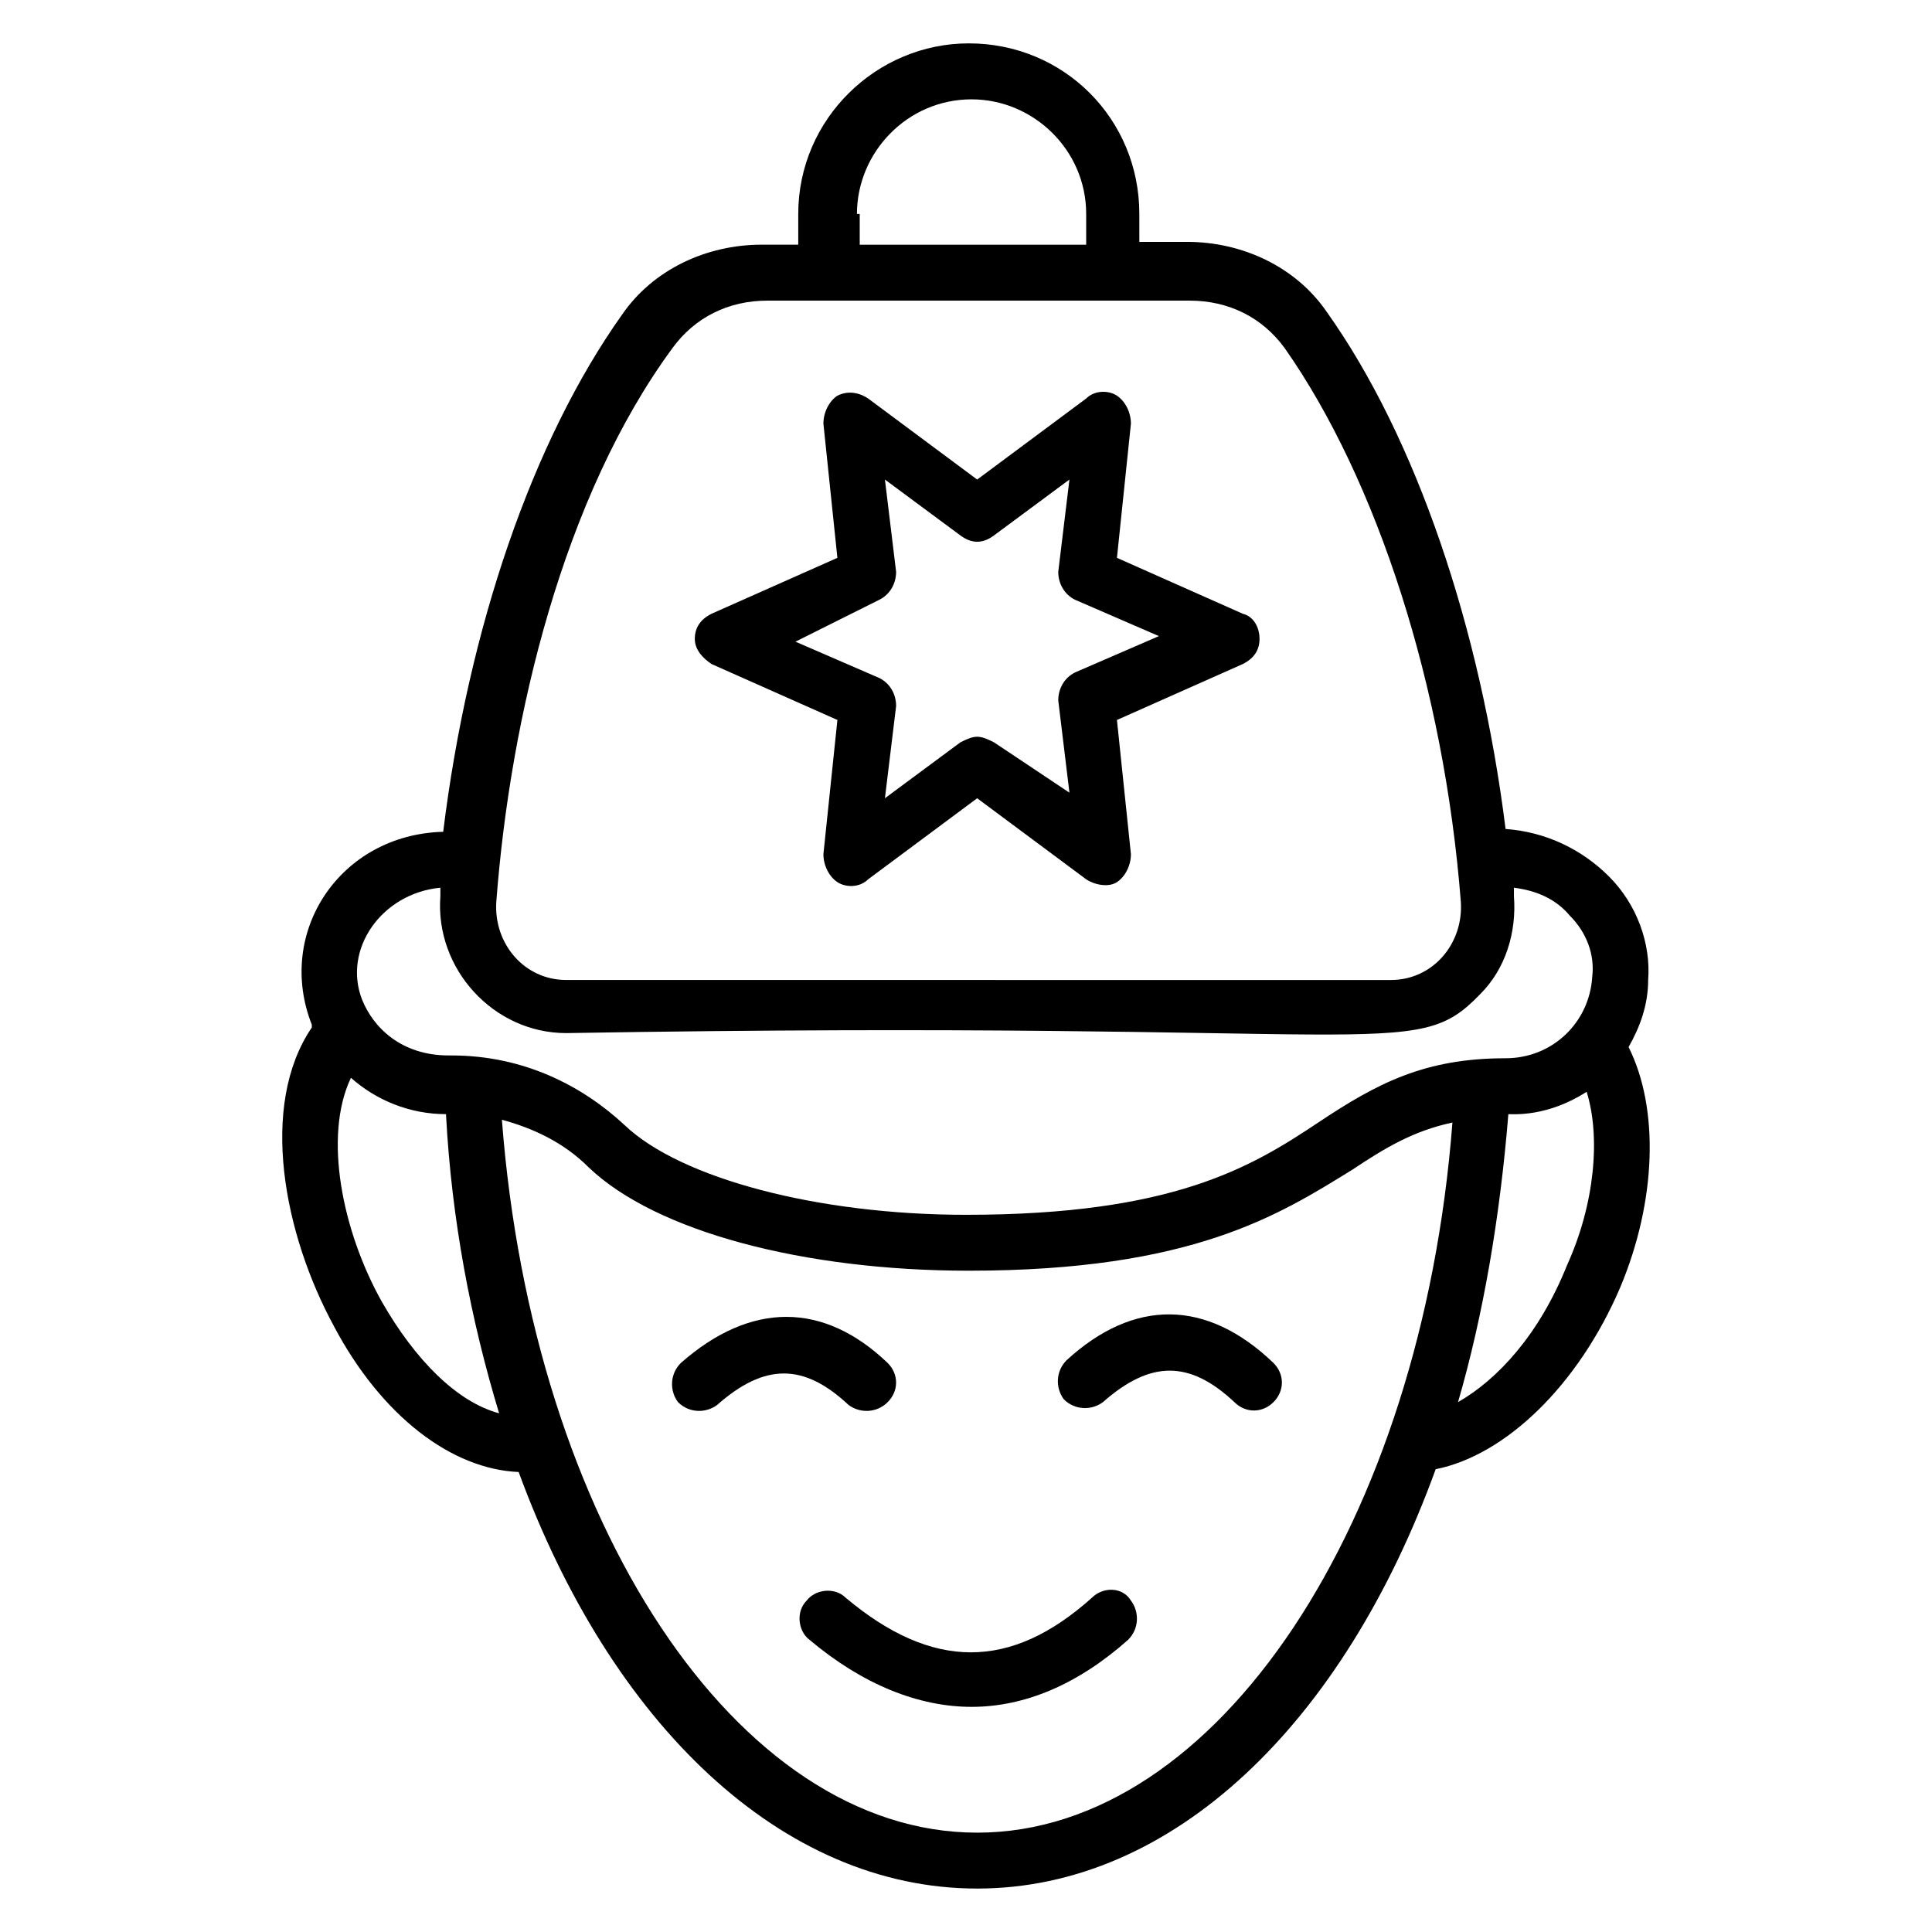 <?xml version="1.0" encoding="UTF-8"?>
<!-- Uploaded to: SVG Repo, www.svgrepo.com, Generator: SVG Repo Mixer Tools -->
<svg fill="#000000" width="800px" height="800px" version="1.1" viewBox="144 144 512 512" xmlns="http://www.w3.org/2000/svg">
 <g>
  <path d="m433.34 567.44c-21.484 19.262-42.23 19.262-65.199 0-2.965-2.965-8.148-2.223-10.371 0.742-2.965 2.965-2.223 8.148 0.742 10.371 14.078 11.855 28.895 17.781 42.973 17.781s28.152-5.926 41.488-17.781c2.965-2.965 2.965-7.41 0.742-10.371-2.227-3.707-7.414-3.707-10.375-0.742z"/>
  <path d="m426.67 504.46c-2.965 2.965-2.965 7.41-0.742 10.371 2.965 2.965 7.41 2.965 10.371 0.742 12.594-11.113 22.969-11.113 34.82 0 2.965 2.965 7.41 2.965 10.371 0 2.965-2.965 2.965-7.41 0-10.371-17.777-17.043-37.039-17.043-54.82-0.742z"/>
  <path d="m379.25 515.58c2.965-2.965 2.965-7.41 0-10.371-17.039-16.301-36.305-16.301-54.828 0-2.965 2.965-2.965 7.41-0.742 10.371 2.965 2.965 7.41 2.965 10.371 0.742 12.594-11.113 22.969-11.113 34.82 0 2.969 2.223 7.414 2.223 10.379-0.742z"/>
  <path d="m232.55 495.57c12.594 23.707 31.117 37.785 48.898 38.527 24.449 66.68 69.645 110.39 121.51 110.39 51.863 0 97.059-43.711 121.51-111.13 18.523-3.703 37.785-22.227 48.898-48.16 9.633-22.969 10.371-47.418 2.223-63.719 2.965-5.188 5.188-11.113 5.188-17.781 0.742-9.633-2.965-20.004-10.371-27.414-7.41-7.41-17.039-11.855-27.414-12.594-6.668-53.344-23.707-103.73-47.418-137.07-8.148-11.855-22.227-18.523-37.043-18.523h-12.594l-0.004-7.406c0-25.191-20.004-45.195-45.195-45.195-24.449 0-45.195 20.004-45.195 45.195v8.148h-9.633c-14.816 0-28.895 6.668-37.043 18.523-23.707 33.34-40.75 82.98-47.418 137.07-27.414 0.742-44.453 26.672-34.82 51.121v0.742c-14.078 20.742-7.41 54.824 5.926 79.273zm12.598-6.668c-10.371-18.523-15.559-43.711-8.148-59.273 6.668 5.926 15.559 9.633 25.191 9.633 1.48 28.152 6.668 54.828 14.078 79.277-11.117-2.965-22.23-14.078-31.121-29.637zm157.81 140.77c-63.719 0-117.8-82.238-125.95-188.93 8.148 2.223 16.301 5.926 22.969 12.594 17.781 17.039 57.051 27.414 100.76 27.414 59.273 0 82.238-14.816 101.5-26.672 8.891-5.926 16.301-10.371 26.672-12.594-8.148 105.95-62.234 188.19-125.95 188.19zm156.33-150.4c-7.41 18.523-18.523 30.375-28.895 36.305 6.668-22.969 11.113-48.898 13.336-76.312 1.48 0 10.371 0.742 20.746-5.926 3.703 11.852 2.219 29.637-5.188 45.934zm-188.19-278.57c0-16.301 13.336-30.375 30.375-30.375 16.301 0 30.375 13.336 30.375 30.375v8.148h-60.012v-8.148zm-48.902 35.562c5.926-8.148 14.816-12.594 25.191-12.594h111.88c10.371 0 19.262 4.445 25.191 12.594 24.449 34.82 42.23 89.648 46.676 146.7 0.742 11.113-7.41 20.746-18.523 20.746l-218.56-0.004c-11.113 0-19.262-9.633-18.523-20.746 3.703-48.898 17.781-107.43 46.676-146.7zm-61.492 142.99v2.223c-1.48 19.262 14.078 36.305 33.34 36.305 219.3-3.707 224.49 8.148 242.27-10.375 6.668-6.668 9.633-16.301 8.891-25.93v-2.223c5.926 0.742 11.113 2.965 14.816 7.41 4.445 4.445 6.668 10.371 5.926 16.301-0.742 11.855-10.371 21.484-22.969 21.484-21.484 0-34.082 6.668-49.641 17.039-17.781 11.855-38.527 24.449-93.352 24.449-39.266 0-75.57-9.633-90.391-23.707-11.113-10.371-26.672-18.523-45.938-18.523h-0.742c-12.594 0-20.004-7.41-22.969-14.816-5.18-13.336 5.195-28.156 20.754-29.637z"/>
  <path d="m332.58 319.98 33.34 14.816-3.707 35.566c0 2.965 1.48 5.926 3.703 7.41 2.223 1.48 5.926 1.48 8.148-0.742l28.895-21.484 28.895 21.484c2.223 1.48 5.926 2.223 8.148 0.742 2.223-1.48 3.703-4.445 3.703-7.41l-3.703-35.562 33.34-14.816c2.965-1.48 4.445-3.703 4.445-6.668s-1.48-5.926-4.445-6.668l-33.34-14.816 3.703-35.562c0-2.965-1.48-5.926-3.703-7.41-2.223-1.48-5.926-1.48-8.148 0.742l-28.895 21.484-28.895-21.484c-2.223-1.48-5.188-2.223-8.148-0.742-2.223 1.48-3.703 4.445-3.703 7.41l3.703 35.562-33.34 14.816c-2.965 1.48-4.445 3.703-4.445 6.668 0.004 2.961 2.227 5.184 4.449 6.664zm44.453-17.039c2.965-1.48 4.445-4.445 4.445-7.41l-2.965-24.449 20.004 14.816c2.965 2.223 5.926 2.223 8.891 0l20.004-14.816-2.965 24.449c0 2.965 1.48 5.926 4.445 7.41l22.227 9.633-22.227 9.633c-2.965 1.48-4.445 4.445-4.445 7.41l2.965 24.449-20.004-13.34c-1.48-0.742-2.965-1.48-4.445-1.48-1.48 0-2.965 0.742-4.445 1.48l-20.004 14.816 2.965-24.449c0-2.965-1.48-5.926-4.445-7.41l-22.227-9.633z"/>
 </g>
</svg>